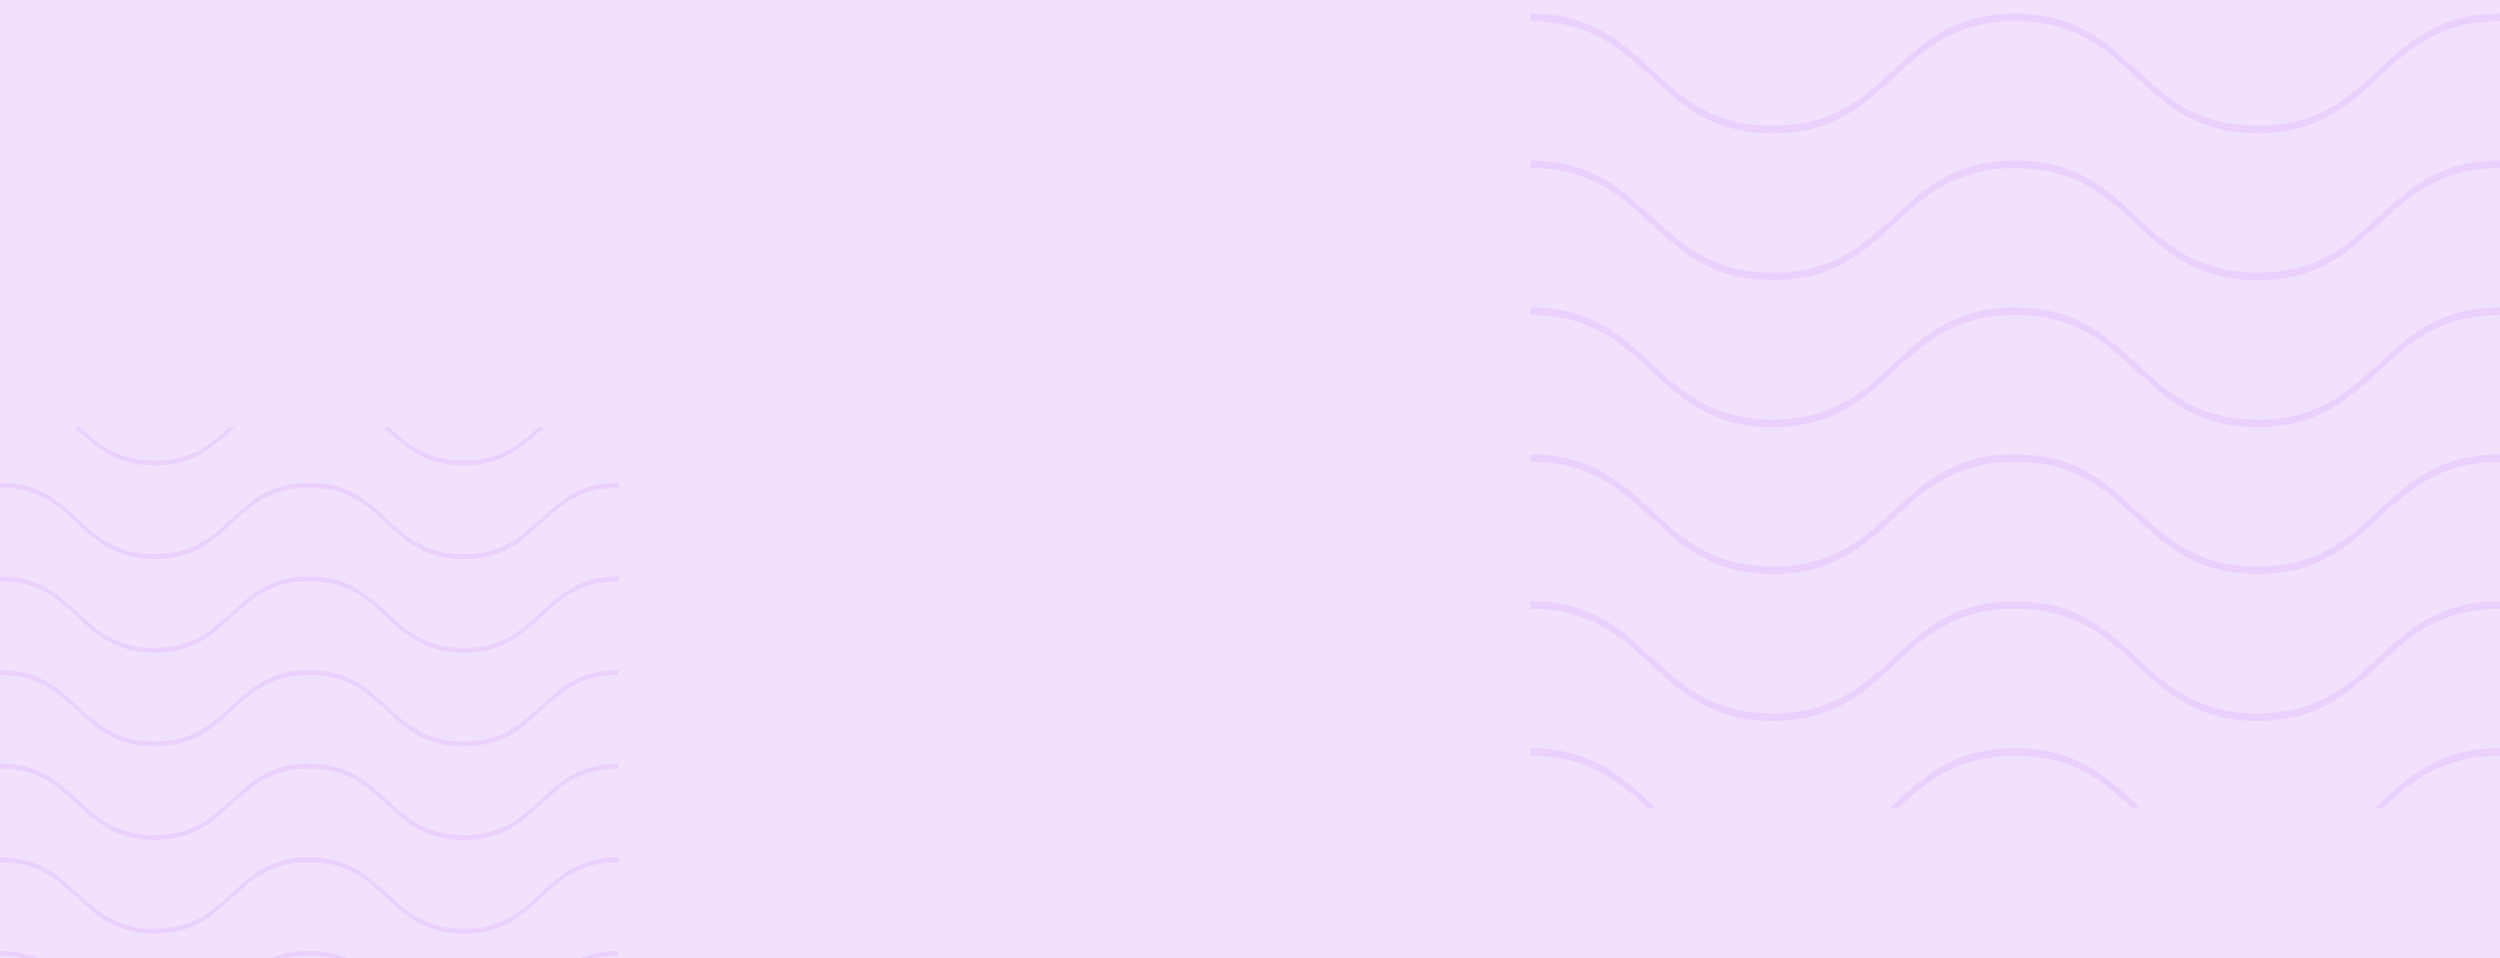 <svg width="1492" height="572" viewBox="0 0 1492 572" fill="none" xmlns="http://www.w3.org/2000/svg">
<g clip-path="url(#clip0_3249_18071)">
<rect width="1492" height="571.885" fill="#F2E1FD"/>
<g clip-path="url(#clip1_3249_18071)">
<path d="M1057.99 75.056C985.661 75.056 985.661 8.139 913.328 8.139V12.643C985.661 12.643 985.661 79.56 1057.99 79.56V75.056Z" fill="#EAD0FC"/>
<path d="M1202.66 8.139C1130.33 8.139 1130.33 75.056 1057.99 75.056V79.56C1130.33 79.56 1130.33 12.643 1202.66 12.643C1274.99 12.643 1274.99 79.56 1347.33 79.56V75.056C1274.99 75.056 1274.99 8.139 1202.66 8.139Z" fill="#EAD0FC"/>
<path d="M1347.32 79.56C1419.66 79.56 1419.66 12.643 1491.99 12.643V8.139C1419.66 8.139 1419.66 75.056 1347.32 75.056V79.56Z" fill="#EAD0FC"/>
<path d="M1057.99 162.726C985.661 162.726 985.661 95.81 913.328 95.81V100.314C985.661 100.314 985.661 167.231 1057.99 167.231V162.726Z" fill="#EAD0FC"/>
<path d="M1202.66 95.81C1130.33 95.81 1130.33 162.726 1057.99 162.726V167.231C1130.33 167.231 1130.33 100.314 1202.66 100.314C1274.99 100.314 1274.99 167.231 1347.33 167.231V162.726C1274.99 162.726 1274.99 95.81 1202.66 95.81Z" fill="#EAD0FC"/>
<path d="M1347.32 167.231C1419.66 167.231 1419.66 100.314 1491.99 100.314V95.81C1419.66 95.81 1419.66 162.726 1347.32 162.726V167.231Z" fill="#EAD0FC"/>
<path d="M1057.99 250.397C985.661 250.397 985.661 183.48 913.328 183.48V187.985C985.661 187.985 985.661 254.902 1057.99 254.902V250.397Z" fill="#EAD0FC"/>
<path d="M1202.66 183.494C1130.33 183.494 1130.33 250.411 1057.99 250.411V254.916C1130.33 254.916 1130.33 187.999 1202.66 187.999C1274.99 187.999 1274.99 254.916 1347.33 254.916V250.411C1274.99 250.411 1274.99 183.494 1202.66 183.494Z" fill="#EAD0FC"/>
<path d="M1347.32 254.916C1419.66 254.916 1419.66 187.999 1491.99 187.999V183.494C1419.66 183.494 1419.66 250.411 1347.32 250.411V254.916Z" fill="#EAD0FC"/>
<path d="M1057.99 338.069C985.661 338.069 985.661 271.152 913.328 271.152V275.657C985.661 275.657 985.661 342.573 1057.99 342.573V338.069Z" fill="#EAD0FC"/>
<path d="M1202.66 271.166C1130.33 271.166 1130.33 338.082 1057.99 338.082V342.587C1130.33 342.587 1130.33 275.67 1202.66 275.67C1274.99 275.67 1274.99 342.587 1347.33 342.587V338.082C1274.99 338.082 1274.99 271.166 1202.66 271.166Z" fill="#EAD0FC"/>
<path d="M1347.32 342.587C1419.66 342.587 1419.66 275.67 1491.99 275.67V271.166C1419.66 271.166 1419.66 338.082 1347.32 338.082V342.587Z" fill="#EAD0FC"/>
<path d="M1057.99 425.753C985.661 425.753 985.661 358.836 913.328 358.836V363.341C985.661 363.341 985.661 430.258 1057.99 430.258V425.753Z" fill="#EAD0FC"/>
<path d="M1202.66 358.836C1130.33 358.836 1130.33 425.753 1057.99 425.753V430.258C1130.33 430.258 1130.33 363.341 1202.66 363.341C1274.99 363.341 1274.99 430.258 1347.33 430.258V425.753C1274.99 425.753 1274.99 358.836 1202.66 358.836Z" fill="#EAD0FC"/>
<path d="M1347.32 430.258C1419.66 430.258 1419.66 363.341 1491.99 363.341V358.836C1419.66 358.836 1419.66 425.753 1347.32 425.753V430.258Z" fill="#EAD0FC"/>
<path d="M913.328 451.012C947.868 451.012 965.914 466.268 983.211 482.218H988.097C969.167 464.771 951.121 446.507 913.328 446.507V451.012Z" fill="#EAD0FC"/>
<path d="M1127.89 482.218H1132.78C1150.09 466.268 1168.13 451.012 1202.66 451.012C1237.19 451.012 1255.25 466.268 1272.54 482.218H1277.43C1258.5 464.771 1240.45 446.507 1202.66 446.507C1164.87 446.507 1146.82 464.771 1127.89 482.218Z" fill="#EAD0FC"/>
<path d="M1491.99 446.507C1454.2 446.507 1436.15 464.771 1417.22 482.218H1422.11C1439.42 466.268 1457.46 451.012 1491.99 451.012V446.507Z" fill="#EAD0FC"/>
</g>
<g clip-path="url(#clip2_3249_18071)">
<path d="M92.257 274.878C70.212 274.878 58.704 265.136 47.665 254.969H44.549C56.63 266.099 68.138 277.758 92.257 277.758V274.887V274.878Z" fill="#EAD0FC"/>
<path d="M276.77 274.878C254.726 274.878 243.218 265.136 232.178 254.969H229.062C241.144 266.099 252.652 277.758 276.77 277.758V274.887V274.878Z" fill="#EAD0FC"/>
<path d="M92.256 277.758C116.375 277.758 127.883 266.099 139.964 254.969H136.848C125.808 265.136 114.3 274.878 92.256 274.878V277.75V277.758Z" fill="#EAD0FC"/>
<path d="M276.77 277.758C300.888 277.758 312.396 266.099 324.477 254.969H321.362C310.322 265.136 298.814 274.878 276.77 274.878V277.75V277.758Z" fill="#EAD0FC"/>
<path d="M92.257 330.762C46.128 330.762 46.128 288.107 0 288.107V290.979C46.128 290.979 46.128 333.625 92.257 333.625V330.753V330.762Z" fill="#EAD0FC"/>
<path d="M184.513 288.116C138.384 288.116 138.384 330.771 92.256 330.771V333.642C138.384 333.642 138.384 290.996 184.513 290.996C230.641 290.996 230.641 333.642 276.769 333.642V330.771C230.641 330.771 230.641 288.116 184.513 288.116Z" fill="#EAD0FC"/>
<path d="M276.77 333.642C322.898 333.642 322.898 290.996 369.026 290.996V288.125C322.898 288.125 322.898 330.78 276.77 330.78V333.651V333.642Z" fill="#EAD0FC"/>
<path d="M92.257 386.646C46.128 386.646 46.128 344 0 344V346.871C46.128 346.871 46.128 389.526 92.257 389.526V386.655V386.646Z" fill="#EAD0FC"/>
<path d="M184.513 344C138.384 344 138.384 386.646 92.256 386.646V389.517C138.384 389.517 138.384 346.863 184.513 346.863C230.641 346.863 230.641 389.517 276.769 389.517V386.646C230.641 386.646 230.641 344 184.513 344Z" fill="#EAD0FC"/>
<path d="M276.77 389.526C322.898 389.526 322.898 346.871 369.026 346.871V344C322.898 344 322.898 386.646 276.77 386.646V389.517V389.526Z" fill="#EAD0FC"/>
<path d="M92.257 442.538C46.128 442.538 46.128 399.884 0 399.884V402.755C46.128 402.755 46.128 445.41 92.257 445.41V442.538Z" fill="#EAD0FC"/>
<path d="M184.513 399.884C138.384 399.884 138.384 442.538 92.256 442.538V445.41C138.384 445.41 138.384 402.755 184.513 402.755C230.641 402.755 230.641 445.41 276.769 445.41V442.538C230.641 442.538 230.641 399.884 184.513 399.884Z" fill="#EAD0FC"/>
<path d="M276.77 445.41C322.898 445.41 322.898 402.755 369.026 402.755V399.884C322.898 399.884 322.898 442.538 276.77 442.538V445.41Z" fill="#EAD0FC"/>
<path d="M92.257 498.422C46.128 498.422 46.128 455.768 0 455.768V458.639C46.128 458.639 46.128 501.294 92.257 501.294V498.422Z" fill="#EAD0FC"/>
<path d="M184.513 455.768C138.384 455.768 138.384 498.422 92.256 498.422V501.294C138.384 501.294 138.384 458.639 184.513 458.639C230.641 458.639 230.641 501.294 276.769 501.294V498.422C230.641 498.422 230.641 455.768 184.513 455.768Z" fill="#EAD0FC"/>
<path d="M276.77 501.294C322.898 501.294 322.898 458.639 369.026 458.639V455.768C322.898 455.768 322.898 498.422 276.77 498.422V501.294Z" fill="#EAD0FC"/>
<path d="M92.257 554.306C46.128 554.306 46.128 511.652 0 511.652V514.523C46.128 514.523 46.128 557.178 92.257 557.178V554.306Z" fill="#EAD0FC"/>
<path d="M184.513 511.652C138.384 511.652 138.384 554.306 92.256 554.306V557.178C138.384 557.178 138.384 514.523 184.513 514.523C230.641 514.523 230.641 557.178 276.769 557.178V554.306C230.641 554.306 230.641 511.652 184.513 511.652Z" fill="#EAD0FC"/>
<path d="M276.77 557.178C322.898 557.178 322.898 514.523 369.026 514.523V511.652C322.898 511.652 322.898 554.306 276.77 554.306V557.178Z" fill="#EAD0FC"/>
<path d="M92.257 610.19C46.128 610.19 46.128 567.535 0 567.535V570.407C46.128 570.407 46.128 613.061 92.257 613.061V610.19Z" fill="#EAD0FC"/>
<path d="M184.513 567.535C138.384 567.535 138.384 610.19 92.256 610.19V613.061C138.384 613.061 138.384 570.407 184.513 570.407C230.641 570.407 230.641 613.061 276.769 613.061V610.19C230.641 610.19 230.641 567.535 184.513 567.535Z" fill="#EAD0FC"/>
<path d="M276.77 613.061C322.898 613.061 322.898 570.407 369.026 570.407V567.535C322.898 567.535 322.898 610.19 276.77 610.19V613.061Z" fill="#EAD0FC"/>
</g>
</g>
<defs>
<clipPath id="clip0_3249_18071">
<rect width="1492" height="571.885" fill="white"/>
</clipPath>
<clipPath id="clip1_3249_18071">
<rect width="578.662" height="964.437" fill="white" transform="translate(913.328 -482.218)"/>
</clipPath>
<clipPath id="clip2_3249_18071">
<rect width="369.027" height="614.756" fill="white" transform="translate(0 254.969)"/>
</clipPath>
</defs>
</svg>
